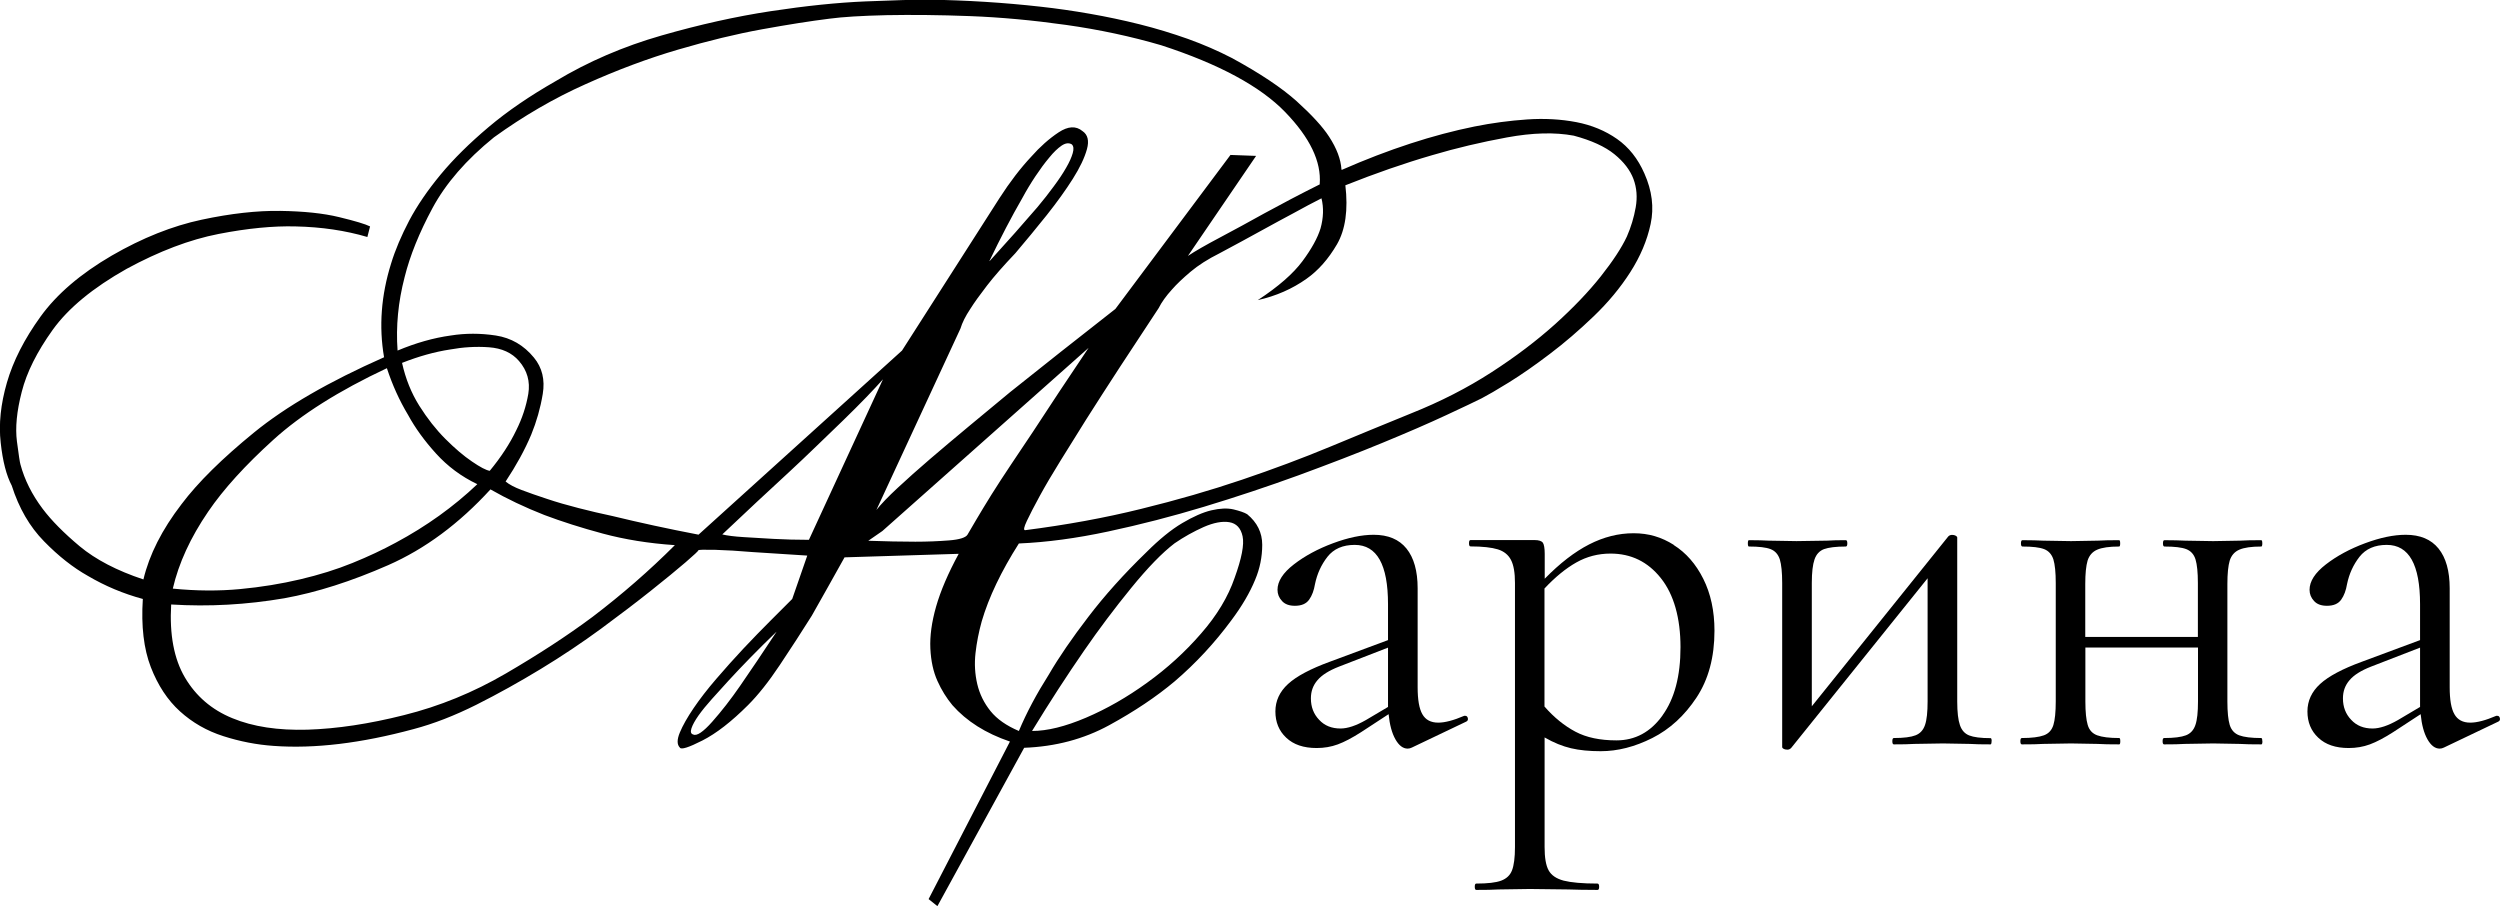 <?xml version="1.0" encoding="UTF-8"?> <svg xmlns="http://www.w3.org/2000/svg" id="_Слой_1" data-name="Слой 1" viewBox="0 0 212.66 77.08"><defs><style> .cls-1 { stroke-width: 0px; } </style></defs><path class="cls-1" d="m114.14,14.45c4.01-1.76,7.78-2.98,11.29-3.69,1.5-.3,3-.5,4.48-.6,1.48-.1,2.87-.02,4.18.23,1.3.25,2.46.73,3.46,1.43,1,.7,1.78,1.68,2.33,2.94.65,1.46.83,2.89.53,4.29-.3,1.41-.88,2.77-1.73,4.1-.85,1.33-1.89,2.58-3.12,3.76-1.23,1.18-2.47,2.25-3.73,3.2-1.25.95-2.41,1.76-3.46,2.41-1.05.65-1.83,1.1-2.33,1.36-.5.25-1.5.73-3.01,1.43-1.5.7-3.32,1.49-5.46,2.37-2.13.88-4.5,1.79-7.11,2.75-2.61.95-5.28,1.84-8.02,2.67-2.74.83-5.46,1.53-8.17,2.11-2.71.58-5.24.92-7.6,1.02-1.5,2.36-2.56,4.57-3.16,6.62-.25.9-.43,1.81-.53,2.71s-.05,1.78.15,2.63c.2.85.58,1.62,1.13,2.3.55.68,1.35,1.24,2.41,1.69.65-1.56,1.51-3.16,2.56-4.82.85-1.46,1.97-3.09,3.35-4.89,1.38-1.81,3.02-3.64,4.93-5.49,1.1-1.1,2.12-1.93,3.05-2.48.93-.55,1.76-.92,2.48-1.09.73-.17,1.35-.2,1.88-.08.53.13.92.26,1.17.41.85.7,1.28,1.57,1.28,2.6s-.2,2.02-.6,2.97c-.45,1.1-1.13,2.26-2.03,3.46-1.41,1.91-3.01,3.64-4.82,5.19-1.56,1.31-3.41,2.55-5.57,3.73-2.16,1.18-4.57,1.82-7.23,1.92l-7.38,13.47-.75-.6,6.92-13.4c-2.06-.7-3.69-1.73-4.89-3.09-.5-.6-.93-1.29-1.28-2.07-.35-.78-.55-1.69-.6-2.75-.05-1.05.11-2.25.49-3.58.38-1.33,1.02-2.82,1.92-4.48l-9.71.3c-.95,1.71-1.88,3.36-2.79,4.97-.85,1.36-1.76,2.75-2.71,4.18-.95,1.43-1.86,2.57-2.71,3.42-1.41,1.41-2.7,2.41-3.88,3.01-1.18.6-1.82.8-1.92.6-.25-.25-.25-.68,0-1.28.25-.6.64-1.29,1.17-2.07.53-.78,1.17-1.61,1.92-2.48.75-.88,1.53-1.74,2.33-2.6.8-.85,1.57-1.64,2.3-2.37.73-.73,1.34-1.34,1.84-1.84l1.28-3.69-4.67-.3c-1.15-.1-2.21-.16-3.16-.19-.95-.02-1.43-.01-1.43.04s-.36.39-1.09,1.02c-.73.63-1.71,1.43-2.94,2.41-1.23.98-2.65,2.06-4.25,3.24-1.61,1.18-3.31,2.32-5.12,3.42-1.81,1.1-3.64,2.12-5.49,3.05-1.86.93-3.64,1.62-5.34,2.07-4.47,1.21-8.43,1.68-11.89,1.43-1.46-.1-2.89-.38-4.29-.83-1.41-.45-2.63-1.15-3.69-2.11-1.05-.95-1.88-2.21-2.48-3.76-.6-1.55-.83-3.49-.68-5.8-1.66-.45-3.21-1.1-4.67-1.96-1.25-.7-2.5-1.68-3.73-2.94-1.23-1.25-2.14-2.83-2.75-4.74-.45-.85-.77-2.07-.94-3.65-.18-1.58,0-3.29.53-5.12.53-1.83,1.48-3.7,2.86-5.61,1.38-1.91,3.4-3.64,6.06-5.19,2.61-1.51,5.16-2.52,7.64-3.05,2.48-.53,4.72-.78,6.7-.75,1.98.03,3.65.2,5,.53,1.36.33,2.23.59,2.63.79l-.23.9c-1.86-.55-3.89-.85-6.1-.9-1.91-.05-4.09.16-6.55.64-2.46.48-5.07,1.47-7.83,2.97-2.86,1.61-4.96,3.34-6.29,5.19-1.33,1.86-2.21,3.61-2.63,5.27-.43,1.66-.56,3.06-.41,4.22.15,1.15.25,1.81.3,1.96.35,1.31.98,2.56,1.88,3.76.75,1,1.81,2.07,3.16,3.2,1.36,1.13,3.16,2.07,5.42,2.82.5-2.11,1.58-4.24,3.24-6.4,1.4-1.86,3.46-3.89,6.17-6.1,2.71-2.21,6.4-4.34,11.06-6.4-.45-2.61-.25-5.27.6-7.98.35-1.15.87-2.37,1.54-3.65.68-1.28,1.57-2.58,2.67-3.91,1.1-1.33,2.46-2.67,4.07-4.03,1.61-1.36,3.51-2.66,5.72-3.92,2.76-1.66,5.76-2.95,9-3.88,3.24-.93,6.33-1.62,9.3-2.07,2.96-.45,5.65-.73,8.05-.83,2.41-.1,4.19-.15,5.34-.15,3.26.05,6.45.25,9.56.6,1.36.15,2.75.35,4.18.6,1.43.25,2.85.55,4.25.9,1.4.35,2.77.77,4.1,1.24,1.33.48,2.57,1.02,3.73,1.62,2.41,1.31,4.25,2.54,5.53,3.69,1.28,1.16,2.2,2.16,2.75,3.01.65,1,1,1.93,1.05,2.79Zm-56.76,31.92c-2.21-.15-4.24-.48-6.1-.98-1.86-.5-3.51-1.03-4.97-1.58-1.66-.65-3.19-1.38-4.59-2.18-2.66,2.91-5.56,5.06-8.69,6.44-3.14,1.38-6.08,2.32-8.84,2.82-3.21.55-6.42.73-9.63.53-.15,2.56.24,4.63,1.17,6.21.93,1.58,2.27,2.74,4.03,3.46,1.76.73,3.89,1.05,6.4.98,2.51-.08,5.24-.49,8.21-1.24,3.01-.75,5.9-1.93,8.66-3.54,2.76-1.61,5.22-3.21,7.38-4.82,2.51-1.91,4.84-3.94,7-6.1Zm-16.79-5.19c-1.36-.65-2.52-1.52-3.5-2.6-.98-1.08-1.77-2.17-2.37-3.27-.75-1.25-1.35-2.58-1.81-3.99-4.07,1.91-7.29,3.94-9.67,6.1-2.38,2.16-4.23,4.19-5.53,6.1-1.51,2.21-2.51,4.39-3.01,6.55,2.01.2,3.92.21,5.72.04,1.81-.17,3.51-.45,5.12-.83,1.61-.38,3.09-.84,4.44-1.39,1.36-.55,2.58-1.13,3.69-1.73,2.61-1.4,4.92-3.06,6.93-4.97ZM112.26,15.66c.15-1.91-.83-3.95-2.94-6.13-2.11-2.18-5.62-4.08-10.54-5.68-2.56-.75-5.26-1.33-8.09-1.73-2.84-.4-5.56-.65-8.17-.75-2.61-.1-4.98-.12-7.11-.08-2.13.05-3.75.15-4.86.3-1.61.2-3.51.5-5.72.9-2.21.4-4.59.98-7.15,1.73-2.56.75-5.18,1.73-7.87,2.94-2.69,1.2-5.28,2.71-7.79,4.52-2.36,1.91-4.1,3.92-5.23,6.02s-1.92,4.06-2.37,5.87c-.55,2.11-.75,4.19-.6,6.25,1.55-.65,3.06-1.08,4.52-1.28,1.25-.2,2.53-.2,3.84,0,1.3.2,2.38.83,3.24,1.88.7.85.95,1.88.75,3.09-.2,1.21-.53,2.36-.98,3.46-.55,1.31-1.28,2.63-2.18,3.99.3.25.75.49,1.36.72.6.23,1.32.48,2.14.75.83.28,1.73.54,2.71.79s1.94.48,2.9.68c2.26.55,4.69,1.08,7.3,1.58l17.31-15.66,8.28-12.95c.9-1.4,1.81-2.58,2.71-3.54.75-.85,1.53-1.54,2.33-2.07.8-.53,1.48-.57,2.03-.11.45.3.58.82.38,1.54-.2.73-.6,1.57-1.2,2.52-.6.95-1.34,1.98-2.22,3.09-.88,1.1-1.77,2.18-2.67,3.24-1,1.05-1.81,1.97-2.41,2.75-.6.78-1.08,1.44-1.43,2-.4.6-.68,1.16-.83,1.66l-7.15,15.43c.4-.5,1-1.13,1.81-1.88s1.72-1.57,2.75-2.45c1.03-.88,2.13-1.81,3.31-2.79,1.18-.98,2.35-1.94,3.5-2.9,2.76-2.21,5.75-4.57,8.96-7.08l9.79-13.1,2.18.08-5.8,8.51c.6-.4,1.52-.93,2.75-1.58,1.23-.65,2.47-1.33,3.73-2.03,1.46-.8,3.04-1.63,4.74-2.48Zm-78.06,15.21c.3,1.35.79,2.57,1.47,3.65.68,1.08,1.42,2.02,2.22,2.82.8.8,1.55,1.44,2.26,1.92.7.48,1.2.74,1.51.79.95-1.15,1.71-2.31,2.26-3.46.5-1,.84-2.03,1.02-3.09.17-1.05-.09-1.98-.79-2.79-.6-.7-1.46-1.09-2.56-1.17-1.1-.08-2.21-.01-3.31.19-1.31.2-2.66.58-4.06,1.13Zm31.84,22.88c-1.56,1.5-2.91,2.89-4.06,4.14-.5.55-.98,1.08-1.43,1.58-.45.5-.83.97-1.13,1.39-.3.43-.5.79-.6,1.09-.1.3-.05.48.15.53.3.15.84-.21,1.62-1.09.78-.88,1.57-1.89,2.37-3.05.9-1.3,1.93-2.83,3.09-4.59Zm9.11-21.53c-.4.45-.89.98-1.47,1.58-.58.6-1.23,1.25-1.96,1.96-.73.7-1.48,1.43-2.26,2.18-.78.75-1.54,1.48-2.3,2.18-1.81,1.66-3.71,3.44-5.72,5.34.4.1,1.02.18,1.84.23.83.05,1.67.1,2.52.15.95.05,1.96.08,3.01.08l6.32-13.7Zm-1.28,13.78c1.45.05,2.79.08,3.99.08,1,0,1.96-.04,2.86-.11s1.43-.24,1.58-.49c.15-.25.4-.68.75-1.28.35-.6.78-1.3,1.28-2.11.5-.8,1.07-1.67,1.69-2.6.63-.93,1.24-1.84,1.84-2.75,1.4-2.16,2.99-4.54,4.74-7.15l-17.54,15.58-1.2.83Zm10.31-23.79c1.56-1.71,2.91-3.24,4.07-4.59.5-.6.97-1.19,1.39-1.77.43-.58.78-1.1,1.05-1.58.28-.48.46-.89.56-1.24.1-.35.08-.6-.08-.75-.25-.15-.54-.11-.87.11-.33.23-.68.56-1.05,1.02-.38.45-.77.98-1.17,1.58-.4.6-.78,1.23-1.13,1.88-.9,1.56-1.83,3.34-2.79,5.34Zm30.26-6.47c.25,2.11.01,3.79-.71,5.04-.73,1.25-1.59,2.23-2.6,2.94-1.2.85-2.58,1.46-4.14,1.81,1.76-1.15,3.02-2.26,3.8-3.31.78-1.05,1.29-1.98,1.54-2.79.25-.9.28-1.76.08-2.56-.7.35-1.5.78-2.41,1.28-.75.4-1.66.89-2.71,1.47-1.05.58-2.23,1.22-3.54,1.92-1,.5-1.83,1.03-2.48,1.58-.65.55-1.18,1.05-1.58,1.51-.5.55-.88,1.08-1.13,1.58-2.36,3.56-4.42,6.72-6.17,9.48-.75,1.2-1.48,2.37-2.18,3.5-.7,1.13-1.29,2.13-1.77,3.01-.48.88-.84,1.58-1.09,2.11-.25.53-.3.79-.15.79,3.51-.45,6.8-1.05,9.86-1.81,3.06-.75,5.92-1.58,8.58-2.48,2.66-.9,5.17-1.84,7.53-2.82,2.36-.98,4.64-1.92,6.85-2.82,2.51-1,4.79-2.17,6.85-3.5,2.06-1.33,3.86-2.7,5.42-4.1,1.55-1.4,2.85-2.76,3.88-4.06,1.03-1.3,1.77-2.43,2.22-3.39.35-.8.6-1.63.75-2.48.15-.85.09-1.66-.19-2.41-.28-.75-.82-1.46-1.62-2.11-.8-.65-1.96-1.18-3.46-1.58-1.61-.3-3.5-.25-5.68.15-2.18.4-4.3.9-6.36,1.51-2.41.7-4.87,1.56-7.38,2.56Zm-26.65,46.44c1.3,0,2.83-.38,4.59-1.13,1.76-.75,3.49-1.74,5.19-2.97,1.71-1.23,3.24-2.62,4.59-4.18,1.36-1.55,2.31-3.14,2.86-4.74.6-1.66.83-2.83.68-3.54-.15-.7-.53-1.1-1.13-1.2-.6-.1-1.33.04-2.18.41-.85.38-1.68.84-2.48,1.39-1.05.8-2.28,2.07-3.69,3.8-1.41,1.73-2.74,3.5-3.99,5.31-1.46,2.11-2.94,4.39-4.44,6.85Z"></path><g><path class="cls-1" d="m124.64,60.89c.12,0,.19.07.22.2s-.01.23-.13.29l-4.63,2.21c-.12.06-.24.09-.36.09-.39,0-.74-.26-1.04-.79s-.49-1.24-.58-2.14l-2.34,1.53c-.75.48-1.41.83-1.98,1.04-.57.21-1.17.31-1.8.31-1.11,0-1.97-.29-2.59-.88-.62-.58-.92-1.33-.92-2.23s.36-1.68,1.08-2.34,1.91-1.29,3.55-1.89l4.95-1.84v-3.06c0-3.36-.94-5.04-2.83-5.04-1.02,0-1.79.34-2.32,1.01-.53.68-.88,1.45-1.06,2.32-.09.54-.25.98-.5,1.33s-.65.52-1.21.52c-.48,0-.85-.13-1.1-.41-.25-.27-.38-.58-.38-.95,0-.72.46-1.44,1.39-2.16.93-.72,2.04-1.32,3.33-1.8,1.29-.48,2.44-.72,3.46-.72,1.23,0,2.16.39,2.79,1.17.63.78.95,1.91.95,3.38v8.42c0,1.05.13,1.82.4,2.29.27.48.72.72,1.35.72.57,0,1.3-.19,2.21-.58h.09Zm-6.57-.76v-5.04l-4.18,1.62c-.84.33-1.45.71-1.82,1.15-.38.44-.56.95-.56,1.55,0,.72.23,1.33.7,1.82.46.5,1.07.74,1.82.74.6,0,1.32-.24,2.16-.72l1.89-1.12Z"></path><path class="cls-1" d="m142.37,46.36c1.05.66,1.89,1.62,2.52,2.88.63,1.26.95,2.73.95,4.41,0,2.25-.51,4.15-1.53,5.69s-2.27,2.69-3.76,3.44c-1.49.75-2.95,1.12-4.39,1.12-.96,0-1.8-.08-2.52-.25-.72-.17-1.47-.47-2.25-.92v9.32c0,.9.11,1.56.34,1.98s.65.71,1.28.88c.63.16,1.59.25,2.88.25.09,0,.14.09.14.27s-.04.27-.14.27c-1.05,0-1.88-.02-2.47-.04l-3.29-.04-2.66.04c-.45.03-1.08.04-1.89.04-.09,0-.13-.09-.13-.27s.04-.27.13-.27c.96,0,1.67-.08,2.12-.25.45-.17.76-.46.92-.88.16-.42.25-1.08.25-1.98v-22.46c0-.87-.11-1.52-.34-1.96-.22-.43-.6-.74-1.12-.9-.52-.16-1.3-.25-2.32-.25-.09,0-.13-.09-.13-.27s.04-.27.13-.27h5.45c.36,0,.59.08.7.22.1.15.16.47.16.95v2.12c1.29-1.32,2.55-2.29,3.78-2.92,1.23-.63,2.49-.95,3.78-.95s2.37.33,3.42.99Zm-.95,14.49c1.02-1.41,1.53-3.34,1.53-5.8s-.56-4.48-1.67-5.87c-1.11-1.4-2.54-2.09-4.28-2.09-1.05,0-2.02.25-2.92.76-.9.51-1.8,1.25-2.7,2.21v10.04c.81.93,1.69,1.64,2.63,2.14s2.11.74,3.49.74c1.59,0,2.9-.7,3.92-2.12Z"></path><path class="cls-1" d="m169.41,63.05c0,.18-.03.27-.09.27-.75,0-1.33-.01-1.75-.04l-2.29-.04-2.43.04c-.45.03-1.04.04-1.75.04-.09,0-.13-.09-.13-.27s.04-.27.13-.27c.84,0,1.46-.08,1.84-.23.39-.15.66-.44.81-.88.15-.43.22-1.1.22-2v-10.48l-11.61,14.44c-.09.09-.2.14-.31.14s-.23-.02-.32-.07c-.09-.04-.13-.1-.13-.16v-13.95c0-.9-.07-1.57-.2-2-.14-.43-.4-.73-.79-.88-.39-.15-1-.22-1.84-.22-.06,0-.09-.09-.09-.27s.03-.27.09-.27c.72,0,1.27.02,1.67.04l2.38.04,2.61-.04c.42-.03.94-.04,1.58-.04.09,0,.13.09.13.27s-.04.27-.13.27c-.84,0-1.46.08-1.85.22-.39.15-.66.44-.81.88-.15.43-.23,1.1-.23,2v10.49l11.61-14.45c.09-.09.2-.13.32-.13s.22.02.31.07.13.1.13.16v13.95c0,.9.08,1.57.23,2,.15.44.41.73.79.88.38.15.98.23,1.82.23.06,0,.09.09.09.27Z"></path><path class="cls-1" d="m192.45,63.05c0,.18-.03.27-.09.27-.78,0-1.39-.01-1.84-.04l-2.25-.04-2.43.04c-.42.03-1,.04-1.75.04-.09,0-.13-.09-.13-.27s.04-.27.13-.27c.84,0,1.46-.08,1.85-.23.39-.15.66-.44.81-.88.15-.43.22-1.1.22-2v-4.59h-9.58v4.59c0,.9.07,1.57.2,2,.13.44.4.73.81.88.41.15,1.03.23,1.87.23.06,0,.09.09.09.27s-.03.27-.09.27c-.78,0-1.4-.01-1.85-.04l-2.25-.04-2.38.04c-.42.03-1.02.04-1.8.04-.09,0-.13-.09-.13-.27s.04-.27.13-.27c.84,0,1.46-.08,1.87-.23.41-.15.67-.44.81-.88.13-.43.2-1.1.2-2v-10.08c0-.9-.07-1.57-.2-2-.14-.43-.4-.73-.79-.88-.39-.15-1-.22-1.84-.22-.09,0-.13-.09-.13-.27s.04-.27.13-.27c.75,0,1.33.02,1.75.04l2.38.04,2.29-.04c.45-.03,1.05-.04,1.8-.04.06,0,.09.09.09.27s-.03.27-.09.27c-.84,0-1.46.09-1.87.27-.41.18-.67.49-.81.92-.13.44-.2,1.1-.2,2v4.5h9.58v-4.59c0-.9-.07-1.57-.2-2s-.4-.73-.79-.88c-.39-.15-1.01-.22-1.85-.22-.09,0-.13-.09-.13-.27s.04-.27.13-.27c.75,0,1.33.02,1.76.04l2.38.04,2.29-.04c.45-.03,1.05-.04,1.8-.04.06,0,.09.09.09.27s-.03.27-.09.27c-.84,0-1.46.09-1.87.27-.41.18-.67.49-.81.92-.13.44-.2,1.1-.2,2v9.99c0,.9.07,1.57.2,2,.14.44.41.73.81.88.4.15,1.03.23,1.87.23.06,0,.09.09.09.27Z"></path><path class="cls-1" d="m212.43,60.89c.12,0,.19.07.22.2s-.01.23-.13.29l-4.63,2.21c-.12.06-.24.09-.36.09-.39,0-.74-.26-1.04-.79s-.49-1.24-.58-2.14l-2.34,1.53c-.75.48-1.41.83-1.98,1.04-.57.21-1.17.31-1.8.31-1.11,0-1.97-.29-2.59-.88-.62-.58-.92-1.33-.92-2.23s.36-1.68,1.08-2.34,1.91-1.29,3.55-1.89l4.95-1.84v-3.06c0-3.36-.94-5.04-2.83-5.04-1.02,0-1.79.34-2.32,1.01-.53.68-.88,1.45-1.06,2.32-.09.54-.25.98-.5,1.33s-.65.52-1.21.52c-.48,0-.85-.13-1.1-.41-.25-.27-.38-.58-.38-.95,0-.72.46-1.44,1.39-2.16.93-.72,2.04-1.32,3.33-1.8,1.29-.48,2.44-.72,3.46-.72,1.23,0,2.16.39,2.79,1.17.63.78.95,1.91.95,3.38v8.42c0,1.05.13,1.82.4,2.29.27.48.72.72,1.35.72.57,0,1.3-.19,2.21-.58h.09Zm-6.57-.76v-5.04l-4.18,1.62c-.84.33-1.45.71-1.82,1.15-.38.44-.56.95-.56,1.55,0,.72.23,1.33.7,1.82.46.5,1.07.74,1.82.74.6,0,1.32-.24,2.16-.72l1.89-1.12Z"></path></g></svg> 